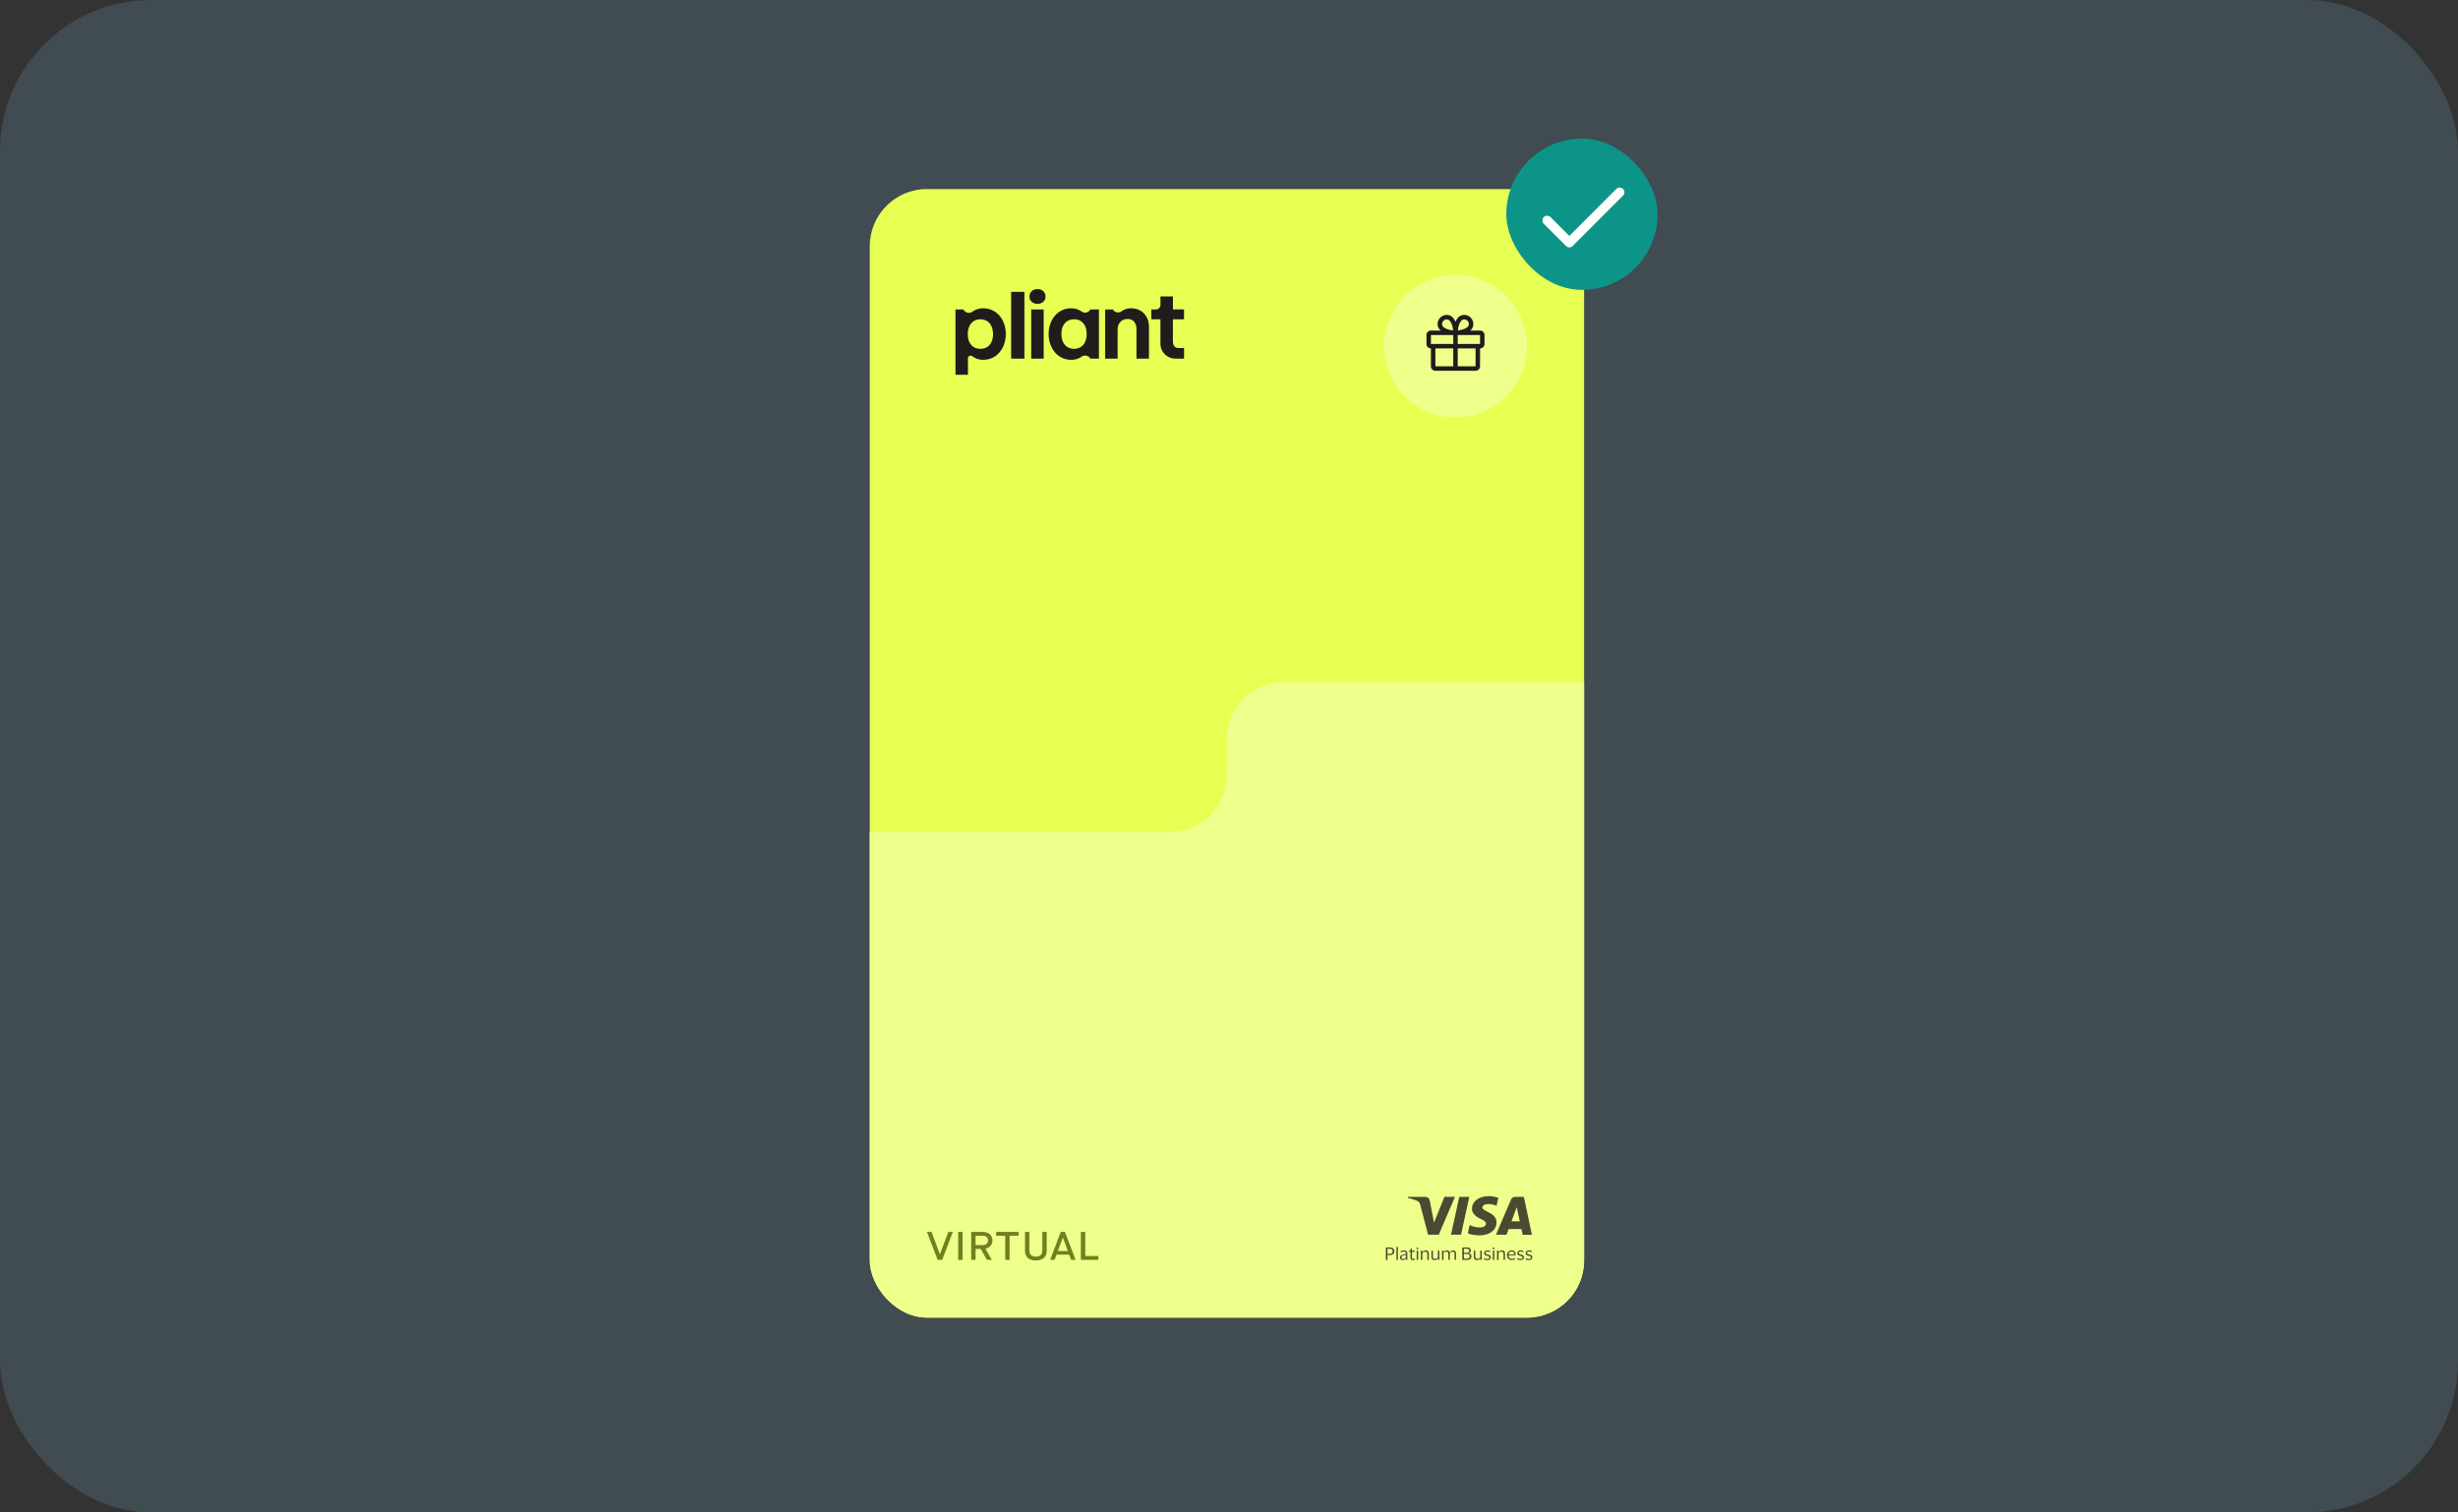 <svg fill="none" xmlns="http://www.w3.org/2000/svg" viewBox="0 0 390 240"><rect x="0" y="0" width="390" height="240" fill="#333333" stroke="none"/><rect width="390" height="240" rx="24" fill="#404C52"/><g clip-path="url(#a)"><rect x="138" y="30" width="113.342" height="179.08" rx="9.067" fill="#E6FF52"/><path fill-rule="evenodd" clip-rule="evenodd" d="M194.672 117.273a9.067 9.067 0 0 1 9.067-9.067h47.604c.002-.001 0 0 0 0V209.08H138.001v-77.072h47.604a9.068 9.068 0 0 0 9.067-9.068v-5.667Z" fill="#EEFF8B"/><path d="M163.341 47.049c0-.727.568-1.181 1.274-1.181.705 0 1.274.454 1.274 1.18 0 .728-.568 1.167-1.274 1.167-.706 0-1.274-.424-1.274-1.166ZM165.597 49.109v7.8h-1.98v-7.8h1.98ZM162.54 56.909V46.307h-2.103v10.602h2.103Z" fill="#201C1C"/><path fill-rule="evenodd" clip-rule="evenodd" d="M156.037 57.09c2.041 0 3.544-1.741 3.544-4.088 0-2.334-1.503-4.075-3.546-4.075a2.867 2.867 0 0 0-1.719.517.973.973 0 0 1-.753.18.98.98 0 0 1-.646-.422l-.061-.093h-1.255v10.36h1.979v-2.614a.42.42 0 0 1 .472-.417.43.43 0 0 1 .219.088 2.806 2.806 0 0 0 1.766.565Zm-.477-6.422c1.165 0 1.995.849 1.995 2.349l.004.005c0 1.494-.807 2.331-1.995 2.331-1.189 0-2.01-.836-2.01-2.336s.84-2.349 2.006-2.349ZM174.362 49.109h-1.349a.961.961 0 0 1-1.029.483.966.966 0 0 1-.371-.157 2.822 2.822 0 0 0-1.684-.508c-2.026 0-3.545 1.727-3.545 4.075 0 2.347 1.519 4.089 3.545 4.089a2.869 2.869 0 0 0 1.698-.502.955.955 0 0 1 .765-.145.944.944 0 0 1 .621.466h1.349v-7.801Zm-3.942 1.557c1.181 0 1.995.836 1.995 2.336h.001c0 1.5-.81 2.347-1.994 2.347s-2.013-.844-2.013-2.347c0-1.503.829-2.336 2.011-2.336Z" fill="#201C1C"/><path d="M182.301 51.879v5.029h-1.982v-4.699c0-1.015-.583-1.59-1.38-1.59-.937 0-1.612.622-1.612 1.697v4.588h-1.975v-7.8h1.204l.072.094a.944.944 0 0 0 .626.37.955.955 0 0 0 .709-.177 2.52 2.52 0 0 1 1.534-.464c1.605 0 2.804 1.167 2.804 2.952ZM186.094 50.669h1.765l.011-1.566h-1.765v-2.066h-1.979v1.36a.715.715 0 0 1-.721.71h-.726v1.562h1.44v3.88c0 .625.252 1.224.699 1.666a2.398 2.398 0 0 0 1.688.69h1.358v-1.68h-.844c-.617 0-.926-.376-.926-1.119v-3.438Z" fill="#201C1C"/><g opacity=".8" fill="#201C1C"><path d="m230.853 189.919-2.575 6.01h-1.682l-1.269-4.794c-.077-.295-.143-.403-.379-.529-.379-.201-1.012-.392-1.567-.51l.037-.177h2.707c.346 0 .655.223.733.612l.669 3.478 1.656-4.09h1.67Zm6.586 4.046c.007-1.586-2.244-1.672-2.23-2.38.004-.216.214-.446.674-.504.228-.029.857-.05 1.567.27l.28-1.273a4.337 4.337 0 0 0-1.487-.266c-1.571 0-2.678.816-2.686 1.985-.011.863.791 1.348 1.391 1.636.618.295.828.482.824.748-.003.403-.493.583-.953.586-.798.015-1.265-.212-1.633-.377l-.287 1.316c.371.166 1.056.313 1.77.32 1.67 0 2.763-.805 2.77-2.057v-.004Zm4.15 1.968h1.472l-1.281-6.014h-1.357a.721.721 0 0 0-.677.443l-2.384 5.567h1.67l.331-.895h2.038l.192.895-.004.004Zm-1.773-2.129.839-2.259.482 2.259h-1.321Zm-6.689-3.885-1.314 6.01h-1.589l1.314-6.01h1.589ZM219.89 199.914v-1.963h.649c.211 0 .377.052.502.151.126.1.185.251.185.451 0 .199-.063.354-.185.453-.125.1-.291.148-.502.148h-.395v.76h-.254Zm.612-1.76h-.358v.805h.358c.148 0 .262-.03.34-.093.077-.062.118-.166.118-.31s-.041-.247-.118-.31c-.078-.062-.192-.092-.34-.092ZM221.798 197.874v2.04h-.229v-2.04h.229ZM222.232 198.778l.026-.225a.812.812 0 0 1 .207-.096.888.888 0 0 1 .269-.037c.188 0 .329.037.417.11.092.074.137.196.137.366v1.018h-.222v-.28h-.011a.441.441 0 0 1-.177.239.525.525 0 0 1-.299.078.579.579 0 0 1-.225-.044.393.393 0 0 1-.162-.137.416.416 0 0 1-.063-.232c0-.093.018-.17.059-.229a.378.378 0 0 1 .166-.133 1.36 1.36 0 0 1 .258-.074c.122-.022.218-.04.292-.055a.38.38 0 0 0 .155-.07v-.067c0-.107-.026-.184-.074-.232-.048-.048-.14-.074-.277-.074a.78.78 0 0 0-.254.044.664.664 0 0 0-.225.133h-.004l.007-.003Zm.831.645v-.302c-.026.026-.078.044-.148.062-.07.019-.155.037-.258.056a.538.538 0 0 0-.214.077c-.056.037-.082.107-.082.203 0 .089.026.152.078.196a.314.314 0 0 0 .21.063.42.42 0 0 0 .366-.192.31.31 0 0 0 .048-.163ZM224.033 199.523c0 .092.019.155.059.188a.24.24 0 0 0 .155.048.61.61 0 0 0 .259-.051h.007l-.022.195a.456.456 0 0 1-.115.037.743.743 0 0 1-.158.015.457.457 0 0 1-.306-.093c-.074-.062-.111-.162-.111-.302v-.911h-.27l.03-.152.236-.033v-.314l.229-.033v.34h.446l-.029.192h-.417v.874h.007ZM224.75 198.099c0-.037.015-.07.041-.096.026-.026.059-.037.103-.037s.078.011.103.037a.127.127 0 0 1 .041.096c0 .04-.015.07-.041.096a.143.143 0 0 1-.103.036.15.15 0 0 1-.103-.036.134.134 0 0 1-.041-.096Zm.258.358v1.461h-.228v-1.461h.228ZM226.196 198.42c.158 0 .284.04.372.121.089.082.133.207.133.38v.997h-.229v-.93c0-.122-.025-.214-.077-.277-.052-.063-.148-.092-.284-.092a.495.495 0 0 0-.222.048.382.382 0 0 0-.217.354v.893h-.229v-1.461h.221v.31h.011a.481.481 0 0 1 .314-.31.678.678 0 0 1 .207-.033ZM227.709 199.752a.487.487 0 0 0 .218-.048.398.398 0 0 0 .159-.14.37.37 0 0 0 .059-.211v-.896h.228v1.461h-.217v-.307h-.011a.48.48 0 0 1-.31.31.645.645 0 0 1-.203.034.536.536 0 0 1-.377-.126c-.092-.081-.136-.21-.136-.384v-.988h.229v.937c0 .125.025.214.077.273.052.059.148.085.284.085ZM230.011 198.77h.011a.488.488 0 0 1 .31-.313.631.631 0 0 1 .203-.037c.155 0 .277.04.362.125.084.085.125.21.125.384v.985h-.229v-.941c0-.125-.022-.214-.07-.273-.044-.055-.136-.085-.277-.085a.434.434 0 0 0-.298.104c-.082.066-.122.166-.122.295v.9h-.229v-.941c0-.125-.022-.214-.07-.273-.048-.055-.14-.085-.277-.085a.445.445 0 0 0-.21.048.364.364 0 0 0-.151.14.39.39 0 0 0-.056.211v.9h-.229v-1.461h.222v.314h.011a.466.466 0 0 1 .302-.314.544.544 0 0 1 .2-.037c.129 0 .236.03.317.085a.394.394 0 0 1 .155.266v.003ZM232.014 199.914v-1.963h.79c.173 0 .31.044.413.133a.44.44 0 0 1 .155.351.396.396 0 0 1-.11.284.483.483 0 0 1-.273.14v.007a.57.57 0 0 1 .343.152.458.458 0 0 1 .129.346.634.634 0 0 1-.063.281.462.462 0 0 1-.195.199.713.713 0 0 1-.34.074h-.841l-.008-.004Zm.727-1.767h-.476v.649h.476c.244 0 .366-.111.366-.328 0-.111-.03-.192-.093-.244-.062-.051-.151-.077-.273-.077Zm.037 1.575c.148 0 .255-.029.318-.092.062-.063.095-.155.095-.277 0-.121-.033-.217-.099-.28-.067-.063-.174-.092-.314-.092h-.513v.741h.513ZM234.439 199.752a.482.482 0 0 0 .217-.048.385.385 0 0 0 .218-.351v-.896h.229v1.461h-.221v-.307h-.012a.47.47 0 0 1-.309.31.631.631 0 0 1-.203.034c-.159 0-.285-.041-.373-.126-.092-.081-.137-.21-.137-.384v-.988h.229v.937c0 .125.026.214.078.273.051.059.147.085.284.085ZM235.494 198.851a.38.38 0 0 1 .07-.239.446.446 0 0 1 .192-.144.72.72 0 0 1 .281-.048.94.94 0 0 1 .398.077l.011.21h-.007a.39.39 0 0 0-.114-.055.94.94 0 0 0-.152-.037.74.74 0 0 0-.147-.015c-.1 0-.177.015-.233.045-.055.029-.085.088-.085.173 0 .052.011.092.037.122a.291.291 0 0 0 .111.074c.048.018.111.04.181.059.099.029.184.059.258.085a.383.383 0 0 1 .173.114.348.348 0 0 1 .063.221c0 .152-.048.266-.147.344a.645.645 0 0 1-.406.118c-.1 0-.189-.011-.277-.034a.707.707 0 0 1-.21-.084l-.019-.225h.008a.608.608 0 0 0 .228.121c.093.03.181.041.266.041a.478.478 0 0 0 .258-.055c.056-.037.081-.1.081-.181a.19.19 0 0 0-.04-.126.29.29 0 0 0-.122-.074c-.055-.018-.118-.04-.199-.062a3.445 3.445 0 0 1-.236-.078.401.401 0 0 1-.17-.118.363.363 0 0 1-.063-.229h.011ZM236.837 198.099c0-.037.015-.07.041-.096.025-.026.059-.037.103-.037s.077.011.103.037a.127.127 0 0 1 .041.096c0 .04-.015.07-.041.096a.15.15 0 0 1-.103.036.15.15 0 0 1-.103-.036.134.134 0 0 1-.041-.096Zm.258.358v1.461h-.229v-1.461h.229ZM238.284 198.42c.158 0 .284.04.372.121.089.082.133.207.133.38v.997h-.229v-.93c0-.122-.025-.214-.077-.277-.052-.063-.148-.092-.284-.092a.495.495 0 0 0-.222.048.382.382 0 0 0-.217.354v.893h-.229v-1.461h.218v.31h.014a.493.493 0 0 1 .314-.31.678.678 0 0 1 .207-.033ZM239.875 199.763a.886.886 0 0 0 .321-.048.827.827 0 0 0 .221-.129h.004l-.022.21a.688.688 0 0 1-.203.103.988.988 0 0 1-.34.048.74.74 0 0 1-.387-.099.662.662 0 0 1-.259-.273.822.822 0 0 1-.092-.395c0-.148.03-.281.092-.395a.719.719 0 0 1 .251-.273.666.666 0 0 1 .358-.1c.155 0 .277.026.373.082a.483.483 0 0 1 .21.228c.045.1.067.211.067.34v.062a.269.269 0 0 1-.008.063h-1.103v.008c0 .173.052.31.144.409a.49.49 0 0 0 .38.151l-.007.008Zm-.056-1.17a.435.435 0 0 0-.313.118.55.55 0 0 0-.144.332h.882v-.026a.693.693 0 0 0-.037-.225.316.316 0 0 0-.129-.147.505.505 0 0 0-.255-.052h-.004ZM240.76 198.851a.38.38 0 0 1 .07-.239.44.44 0 0 1 .192-.144.715.715 0 0 1 .28-.048.93.93 0 0 1 .24.026c.07.018.122.033.158.051l.012.21h-.008a.367.367 0 0 0-.114-.055.953.953 0 0 0-.151-.037.756.756 0 0 0-.148-.015c-.1 0-.177.015-.233.045-.055.029-.084.088-.084.173 0 .052.011.092.036.122a.291.291 0 0 0 .111.074c.048.018.111.04.181.059.1.029.184.059.258.085a.392.392 0 0 1 .174.114c.04.052.062.125.062.221 0 .152-.048.266-.147.344a.645.645 0 0 1-.406.118c-.1 0-.188-.011-.277-.034a.707.707 0 0 1-.21-.084l-.019-.225h.008a.613.613 0 0 0 .229.121c.092.03.18.041.265.041a.484.484 0 0 0 .259-.055c.055-.037.081-.1.081-.181a.19.19 0 0 0-.041-.126.283.283 0 0 0-.122-.074c-.055-.018-.118-.04-.199-.062a3.637 3.637 0 0 1-.236-.078.407.407 0 0 1-.17-.118.37.37 0 0 1-.063-.229h.012ZM242.088 198.851a.38.38 0 0 1 .07-.239.446.446 0 0 1 .192-.144.715.715 0 0 1 .28-.048.93.93 0 0 1 .24.026c.07.018.122.033.159.051l.011.21h-.008a.367.367 0 0 0-.114-.055.953.953 0 0 0-.151-.037.756.756 0 0 0-.148-.015.492.492 0 0 0-.232.045c-.056.029-.085.088-.085.173 0 .052.011.092.037.122a.287.287 0 0 0 .11.074c.048.018.111.04.181.059.1.029.185.059.259.085a.395.395 0 0 1 .173.114.348.348 0 0 1 .063.221c0 .152-.048.266-.148.344a.643.643 0 0 1-.406.118c-.099 0-.188-.011-.277-.034a.718.718 0 0 1-.21-.084l-.018-.225h.007a.613.613 0 0 0 .229.121c.092.03.181.041.265.041a.482.482 0 0 0 .259-.055c.055-.037.081-.1.081-.181a.19.19 0 0 0-.041-.126.279.279 0 0 0-.121-.074c-.056-.018-.118-.04-.2-.062a3.637 3.637 0 0 1-.236-.078.407.407 0 0 1-.17-.118.37.37 0 0 1-.062-.229h.011Z"/></g><path d="m149.49 199.918 1.701-4.439h-.729l-1.323 3.545h-.013l-1.323-3.545h-.735l1.7 4.439h.722ZM152.729 199.918v-4.439h-.696v4.439h.696ZM156.355 198.136c.695-.146 1.106-.622 1.106-1.306 0-.844-.6-1.351-1.586-1.351h-1.781v4.439h.695v-1.731h.83l.972 1.731h.783l-1.019-1.776v-.006Zm-1.566-2.048h1.019c.634 0 .958.247.958.742 0 .494-.33.754-.958.754h-1.019v-1.496ZM160.19 199.918v-3.83h1.431v-.609h-3.57v.609h1.444v3.83h.695ZM164.35 200.013c1.1 0 1.728-.558 1.728-1.547v-2.987h-.695v2.955c0 .64-.344.97-1.033.97-.688 0-1.025-.33-1.025-.983v-2.942h-.696v2.987c0 .989.615 1.547 1.721 1.547ZM170.658 199.918l-1.694-4.439h-.655l-1.693 4.439h.702l.31-.831h2.018l.31.831h.702Zm-2.025-3.539h.014l.789 2.137h-1.599l.796-2.137ZM174.27 199.918v-.609h-2.079v-3.83h-.695v4.439h2.774Z" fill="#717F21"/><circle cx="230.935" cy="54.934" r="11.334" fill="#EEFF8B"/><path d="M234.831 52.455h-1.553l.052-.045a1.319 1.319 0 0 0 .438-.948 1.434 1.434 0 0 0-.422-1.064 1.44 1.44 0 0 0-1.063-.423 1.311 1.311 0 0 0-.95.44 2.45 2.45 0 0 0-.398.64 2.45 2.45 0 0 0-.398-.64 1.317 1.317 0 0 0-.95-.44 1.443 1.443 0 0 0-1.485 1.487 1.316 1.316 0 0 0 .438.948l.052.045h-1.553a.708.708 0 0 0-.708.708v1.417a.707.707 0 0 0 .708.708v2.834a.708.708 0 0 0 .708.708h6.376a.706.706 0 0 0 .708-.709v-2.833a.709.709 0 0 0 .708-.708v-1.417a.707.707 0 0 0-.708-.708Zm-2.966-1.572a.606.606 0 0 1 .442-.199h.022a.736.736 0 0 1 .731.756.613.613 0 0 1-.199.443c-.42.372-1.118.503-1.55.549.053-.47.2-1.15.554-1.549Zm-2.838.016a.737.737 0 0 1 .517-.215h.022a.603.603 0 0 1 .443.2c.371.419.502 1.115.548 1.545-.43-.044-1.126-.177-1.546-.549a.617.617 0 0 1-.199-.442.725.725 0 0 1 .214-.539h.001Zm-1.988 2.264h3.542v1.417h-3.542v-1.417Zm.708 2.125h2.834v2.834h-2.834v-2.834Zm6.376 2.834h-2.834v-2.834h2.834v2.834Zm.708-3.542h-3.542v-1.417h3.542v1.417Z" fill="#201C1C"/></g><rect x="239" y="22" width="24" height="24" rx="12" fill="#0D9488"/><path d="m257.531 31.03-8 8a.756.756 0 0 1-.819.164.756.756 0 0 1-.244-.163l-3.5-3.5a.752.752 0 1 1 1.063-1.063l2.969 2.97 7.469-7.469a.752.752 0 0 1 1.063 1.063l-.001-.001Z" fill="#fff"/><defs><clipPath id="a"><rect x="138" y="30" width="113.342" height="179.08" rx="9.067" fill="#fff"/></clipPath></defs></svg>